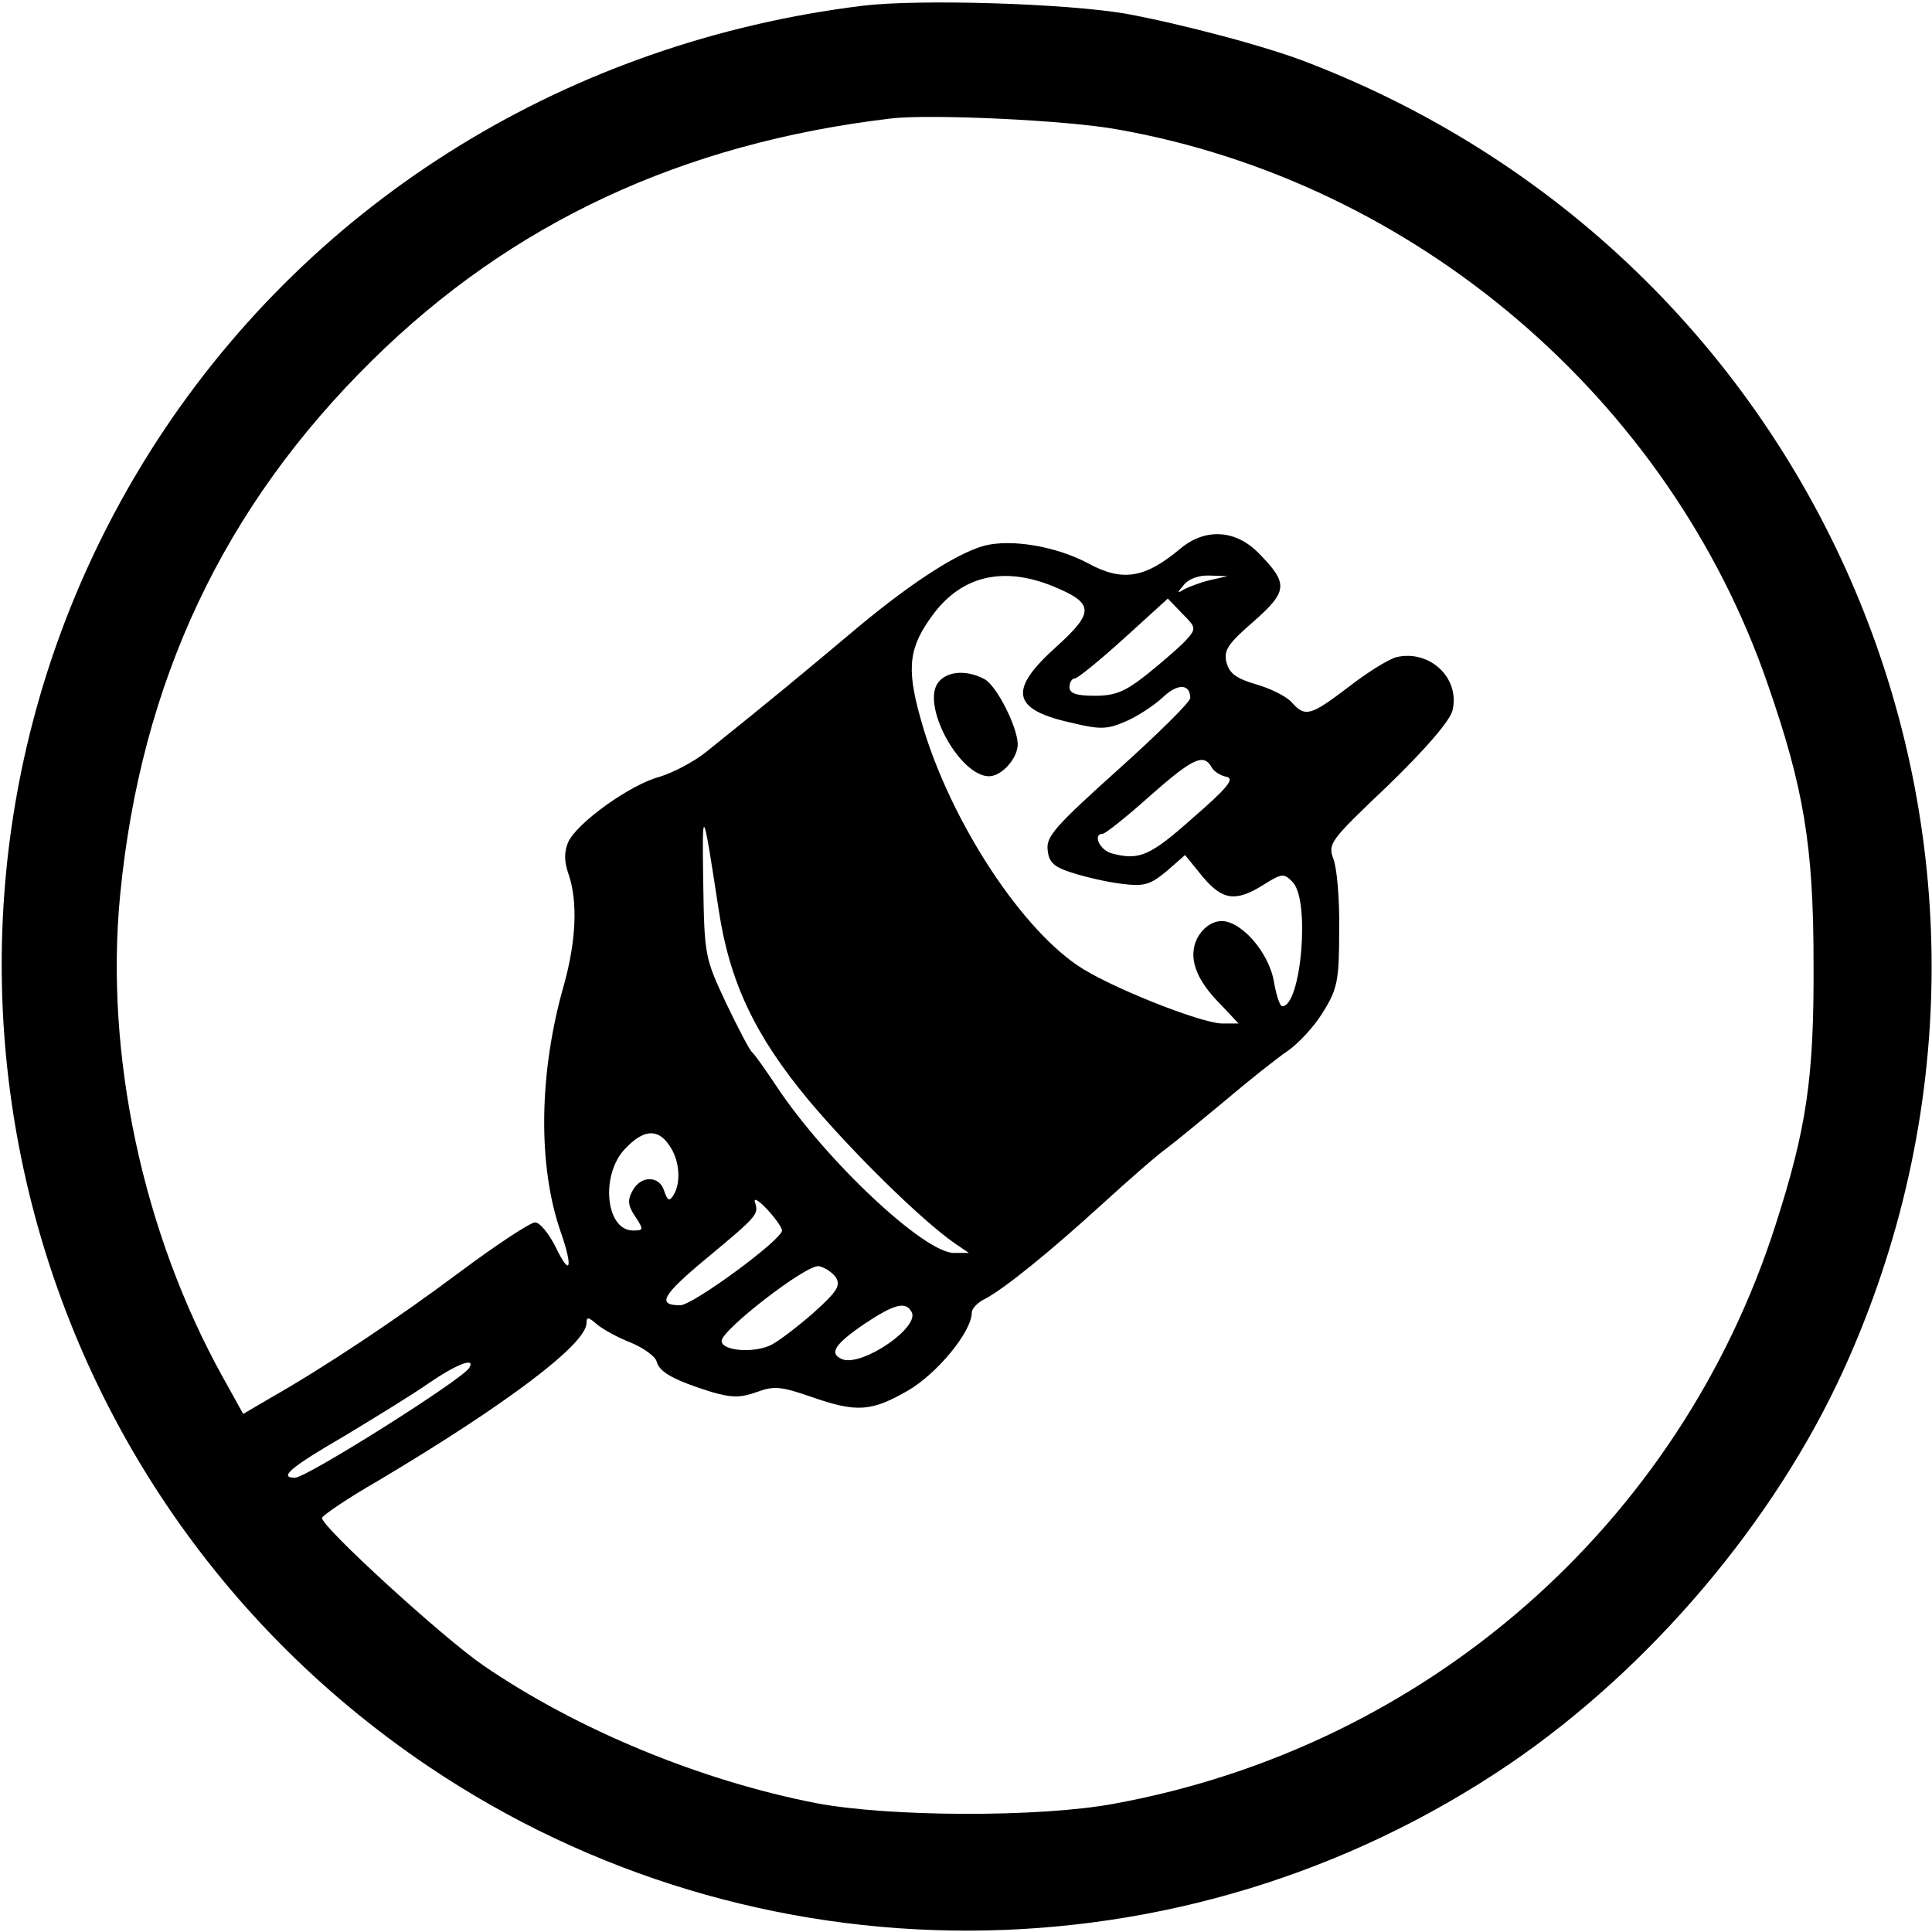 <svg version="1" xmlns="http://www.w3.org/2000/svg" width="448" height="448" viewBox="0 0 336 336"><path d="M150 1C99 7.3 54.7 34.6 27.4 76.5c-49.9 76.8-29 179.4 47.1 230.7 56.7 38.2 131.2 38.1 188-.4 24.4-16.6 46-42 58.1-68.5 40.4-88.7-1.9-192.2-93.1-227.4-7.1-2.8-21.9-6.7-31.6-8.5C185.5.6 160-.2 150 1zm44.3 21.5c51.7 9.1 96 46.8 113.1 96.4 6.3 18.1 8 28.2 8 48.6.1 19.9-1.2 28.7-6.6 45.5-16.7 52.2-60.8 90.8-115.1 100.7-12.9 2.4-39 2.3-51.7-.1-20.1-3.9-41.7-12.8-58-24-7-4.8-28-24-28-25.6 0-.4 4.4-3.4 9.8-6.5 22.5-13.4 36.2-23.8 36.2-27.4 0-1.1.3-1.1 1.8.2.9.8 3.6 2.3 5.9 3.2 2.2.9 4.3 2.4 4.5 3.3.5 1.9 3.2 3.3 9.6 5.3 3.5 1 5 1 7.8 0 3-1.1 4.2-1 9.4.8 8 2.8 10.5 2.6 16.8-1 5.1-2.9 11.2-10.3 11.2-13.6 0-.7 1-1.8 2.3-2.4 3.4-1.8 11.3-8.2 20.4-16.5 4.5-4.1 9.5-8.5 11.2-9.7 1.6-1.2 6.2-5 10.3-8.4 4-3.4 8.8-7.2 10.7-8.5 1.9-1.3 4.7-4.3 6.2-6.8 2.5-4 2.8-5.5 2.8-14.2.1-5.3-.4-10.9-1-12.4-1-2.7-.6-3.2 9.5-12.8 6.7-6.5 10.7-11.2 11.2-13 1.4-5.7-4-10.7-9.8-9.3-1.4.4-5.1 2.7-8.3 5.2-6.6 5-7.5 5.3-9.9 2.6-.9-1-3.7-2.4-6.2-3.1-3.4-1-4.6-1.9-5.1-3.8-.5-2.1.2-3.2 4.7-7.1 6-5.3 6.1-6.6.9-11.9-4-4.1-9.3-4.4-13.6-.8-6.2 5.2-10.1 5.8-16 2.6-5.6-3-13.4-4.3-18.1-3.1-5.1 1.4-13.7 7.1-23.8 15.7-7.4 6.2-12.4 10.4-24.5 20.1-2.2 1.8-5.9 3.7-8.2 4.4-5 1.3-14.4 8-15.9 11.4-.7 1.7-.7 3.3.1 5.6 1.6 4.7 1.3 11.5-.8 19.1-4.4 15.3-4.6 31.5-.6 43 2.2 6.3 1.7 8-.8 2.8-1.3-2.6-2.9-4.5-3.7-4.4-.9.1-6.7 3.9-13 8.6-11.1 8.3-23.6 16.6-33.1 22l-4.6 2.7-3.5-6.3c-14-25.2-20.6-56.3-17.9-84 3.6-36.9 17.9-67.4 43.8-92.9 24.2-23.9 53.9-37.8 90.3-42.1 6.7-.8 30.6.3 39.3 1.9zM183 101.9c7.3 3 7.4 4.5.8 10.5-8.4 7.5-7.9 10.9 2.1 13.2 5.4 1.3 6.5 1.3 9.8-.1 2.1-.9 5-2.8 6.5-4.2 2.6-2.5 4.8-2.4 4.8.1 0 .7-5.7 6.3-12.6 12.5-10.8 9.7-12.5 11.6-12.2 13.9.2 2.2 1.1 3 4.3 4 2.2.7 6 1.6 8.5 1.9 4 .5 5 .2 7.9-2.2l3.2-2.8 3 3.7c3.5 4.2 5.8 4.5 10.6 1.5 3.2-2 3.6-2.1 5.1-.5 3.1 3.1 1.5 21.6-1.8 21.6-.4 0-1-1.8-1.4-4-.8-5.4-6-11.2-9.5-10.8-1.6.2-3 1.3-3.9 3-1.6 3.3-.3 7.1 4.1 11.5l3.1 3.3h-2.8c-3.7 0-20-6.5-25.2-10.1-10.6-7.2-22.9-26.6-27.4-43.3-2.4-8.6-1.9-12.2 2.4-17.9 5-6.6 12.1-8.2 20.6-4.8zm27.4-1c-1.7.4-3.7 1.2-4.5 1.6-1.2.8-1.2.6 0-.8.8-1 2.6-1.7 4.5-1.6l3.1.1-3.1.7zm-4.1 10.4c-1 1.1-4 3.7-6.6 5.8-4 3.2-5.7 3.9-9.3 3.9-3.2 0-4.4-.4-4.4-1.5 0-.8.4-1.5.9-1.5s4.3-3.1 8.5-6.9l7.7-7 2.5 2.6c2.4 2.4 2.5 2.6.7 4.6zm4.4 22.1c.4.8 1.6 1.5 2.6 1.7 1.5.3.1 2-5.8 7.1-7.5 6.7-9.4 7.5-14.2 6.2-2.1-.6-3.3-3.4-1.5-3.4.4 0 4.1-2.9 8.1-6.5 7.6-6.7 9.4-7.5 10.8-5.1zM125 158.3c1.9 12.5 6.3 21.8 15.6 33 7.9 9.4 19.8 21 25.4 24.9l2.5 1.7H166c-5.1.2-22.4-16.1-30.9-28.9-2-3-3.9-5.7-4.3-6-.4-.3-2.4-4.1-4.5-8.5-3.7-7.9-3.8-8.2-4-21-.2-13.7-.1-13.5 2.7 4.8zm-8.6 40.9c1.8 2.5 2.1 6.5.7 8.7-.7 1.1-1 .9-1.6-.8-.8-2.7-4.1-2.7-5.5 0-.9 1.6-.8 2.6.5 4.5 1.5 2.3 1.4 2.4-.4 2.4-4.8 0-5.7-9.7-1.4-14.2 3.2-3.4 5.7-3.6 7.7-.6zM136 214c0 1.6-15.5 13-17.7 13-4.1 0-3.2-1.7 4.5-8.1 8.9-7.4 9.2-7.7 8.5-9.8-.3-.9.7-.3 2.1 1.2 1.4 1.5 2.6 3.2 2.6 3.7zm9.4 8.2c.8 1.4.2 2.4-3.8 6-2.7 2.4-6 4.9-7.3 5.6-2.9 1.6-8.8 1.2-8.8-.6 0-1.9 14.7-13.3 16.9-13 1 .2 2.4 1.1 3 2zm13.1 5.9c1.7 2.6-8.5 9.6-12 8.3-2.4-1-1.4-2.6 3.9-6.2 5.1-3.4 7.1-3.9 8.1-2.1zm-76.9 9.8C80.3 240 53.3 257 51.3 257c-2.9 0-.8-1.8 8.5-7.2 5.3-3.2 12-7.3 14.7-9.2 4.8-3.3 8.3-4.7 7.1-2.7z"/><path d="M162.9 119.1c-2.3 4.4 4.2 15.9 9.1 15.9 2.2 0 5-3.1 5-5.6-.1-3.1-3.7-10.2-5.8-11.3-3.4-1.8-7-1.3-8.3 1z"/></svg>